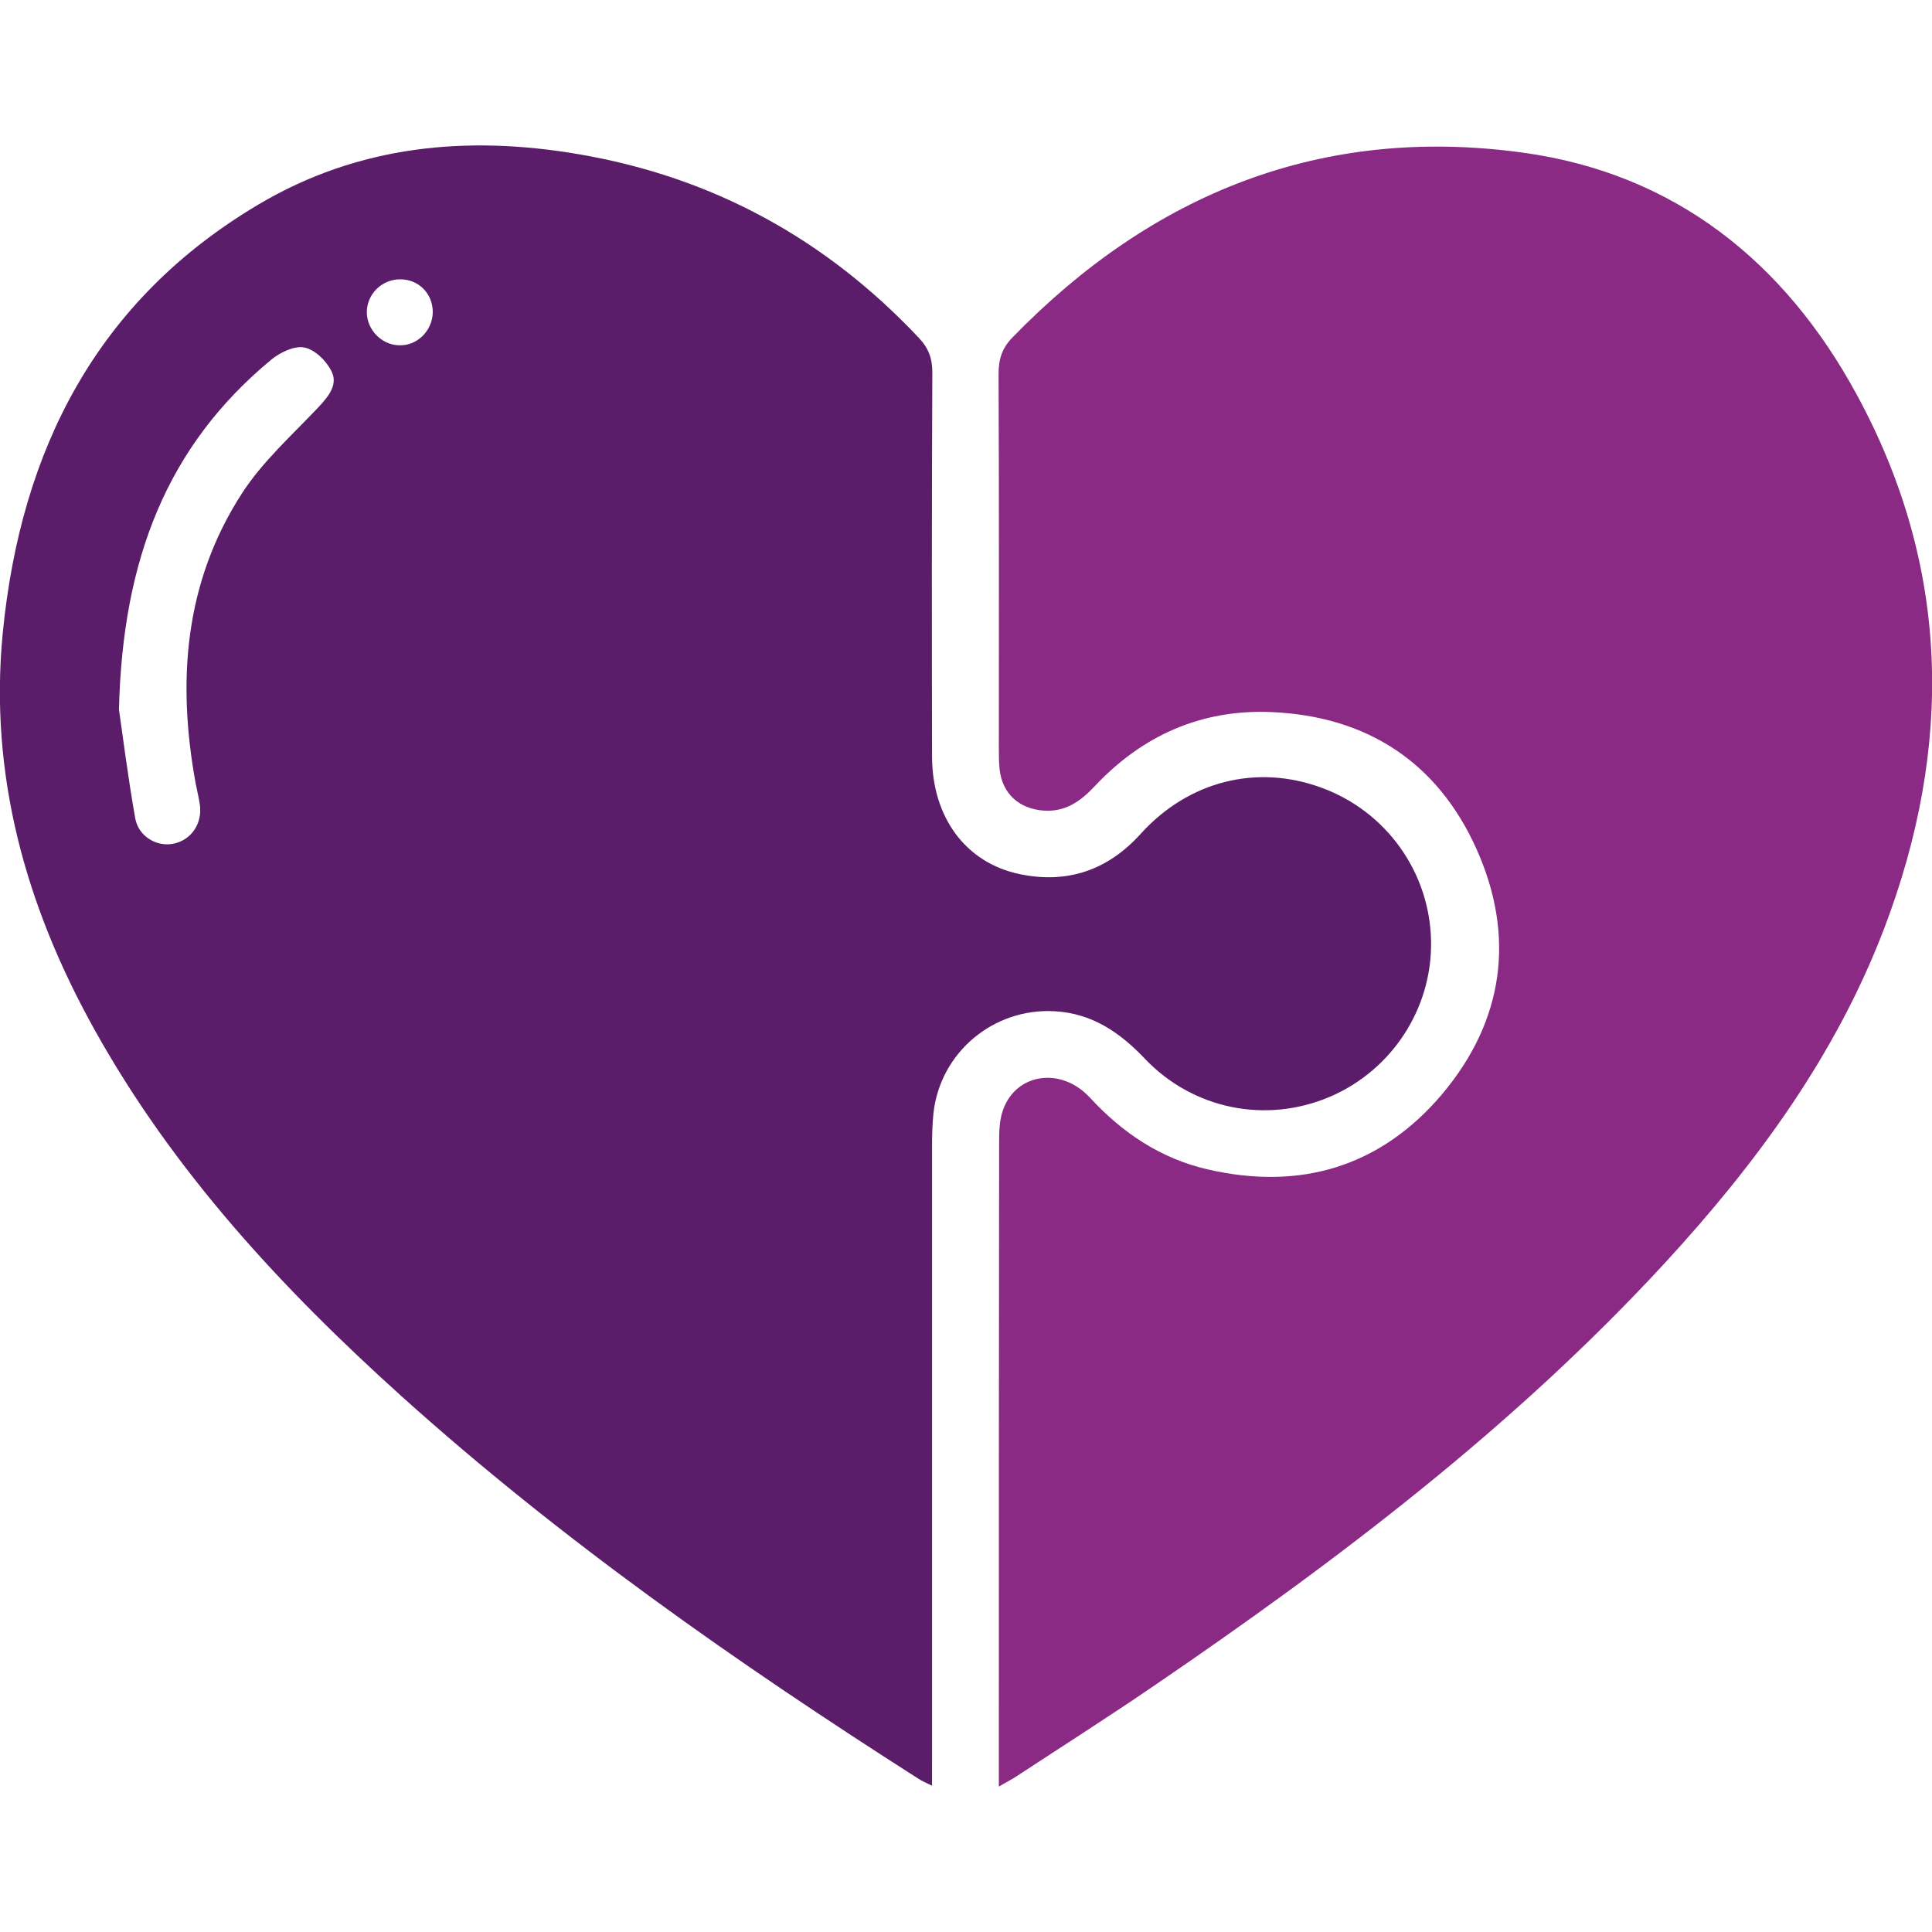 <?xml version="1.0" encoding="utf-8"?>
<!-- Generator: Adobe Illustrator 26.2.1, SVG Export Plug-In . SVG Version: 6.00 Build 0)  -->
<svg version="1.1" id="Layer_1" xmlns="http://www.w3.org/2000/svg" xmlns:xlink="http://www.w3.org/1999/xlink" x="0px" y="0px"
	 viewBox="0 0 70 70" style="enable-background:new 0 0 70 70;" xml:space="preserve">
<style type="text/css">
	.st0{fill:#5B1D6A;}
	.st1{fill:#8B2A84;}
</style>
<g>
	<path class="st0" d="M33.77,64.7c-0.24-0.12-0.39-0.18-0.52-0.27c-6.55-4.18-12.91-8.63-18.7-13.84
		c-4.34-3.91-8.28-8.16-11.14-13.31c-2.48-4.46-3.81-9.21-3.31-14.35c0.65-6.62,3.4-12.05,9.28-15.53c3.6-2.13,7.53-2.51,11.6-1.81
		c4.85,0.83,8.94,3.07,12.31,6.65c0.35,0.37,0.49,0.74,0.49,1.25c-0.02,4.64-0.02,9.27-0.01,13.91c0,2.2,1.21,3.86,3.17,4.27
		c1.72,0.36,3.19-0.13,4.39-1.46c1.74-1.92,4.21-2.53,6.55-1.67c2.35,0.86,3.93,3.07,3.97,5.57c0.04,2.43-1.42,4.67-3.67,5.63
		c-2.3,0.98-4.94,0.46-6.69-1.37c-0.91-0.96-1.91-1.65-3.27-1.73c-2.22-0.13-4.16,1.49-4.4,3.7c-0.04,0.4-0.05,0.8-0.05,1.2
		c0,7.41,0,14.83,0,22.24C33.77,64.05,33.77,64.33,33.77,64.7z M4.31,25.71c0.13,0.88,0.32,2.42,0.59,3.94
		c0.12,0.66,0.78,1.04,1.38,0.92c0.65-0.13,1.06-0.73,0.96-1.42c-0.04-0.26-0.1-0.51-0.15-0.76c-0.68-3.71-0.41-7.29,1.68-10.52
		c0.75-1.16,1.83-2.12,2.79-3.14c0.36-0.39,0.7-0.81,0.44-1.3c-0.19-0.37-0.6-0.77-0.98-0.84c-0.36-0.07-0.87,0.18-1.19,0.44
		C6.07,16.14,4.44,20.24,4.31,25.71z M15.68,11.33c0.01-0.68-0.5-1.21-1.18-1.21c-0.67,0-1.21,0.54-1.21,1.2
		c0.01,0.63,0.53,1.17,1.16,1.19C15.1,12.54,15.66,12,15.68,11.33z"/>
	<path class="st1" d="M36.19,64.73c0-0.38,0-0.63,0-0.88c0-7.48,0-14.97,0.01-22.45c0-0.4,0.01-0.82,0.14-1.18
		c0.47-1.34,2.11-1.58,3.15-0.45c1.18,1.28,2.57,2.21,4.27,2.6c3.38,0.78,6.29-0.11,8.51-2.75c2.22-2.65,2.64-5.7,1.23-8.85
		c-1.41-3.15-3.97-4.82-7.43-4.97c-2.54-0.11-4.69,0.85-6.42,2.7c-0.51,0.54-1.05,0.92-1.83,0.87c-0.89-0.06-1.5-0.61-1.6-1.48
		c-0.03-0.26-0.03-0.52-0.03-0.78c0-4.52,0.01-9.04-0.01-13.56c0-0.53,0.12-0.93,0.5-1.32C41.76,7,47.91,4.53,55.17,5.53
		c5.5,0.75,9.5,3.96,12.11,8.78c3.4,6.26,3.49,12.77,0.98,19.35c-1.76,4.6-4.62,8.49-7.92,12.08C54.85,51.7,48.44,56.56,41.78,61.1
		c-1.61,1.1-3.26,2.15-4.89,3.22C36.7,64.45,36.5,64.55,36.19,64.73z"/>
</g>
</svg>
